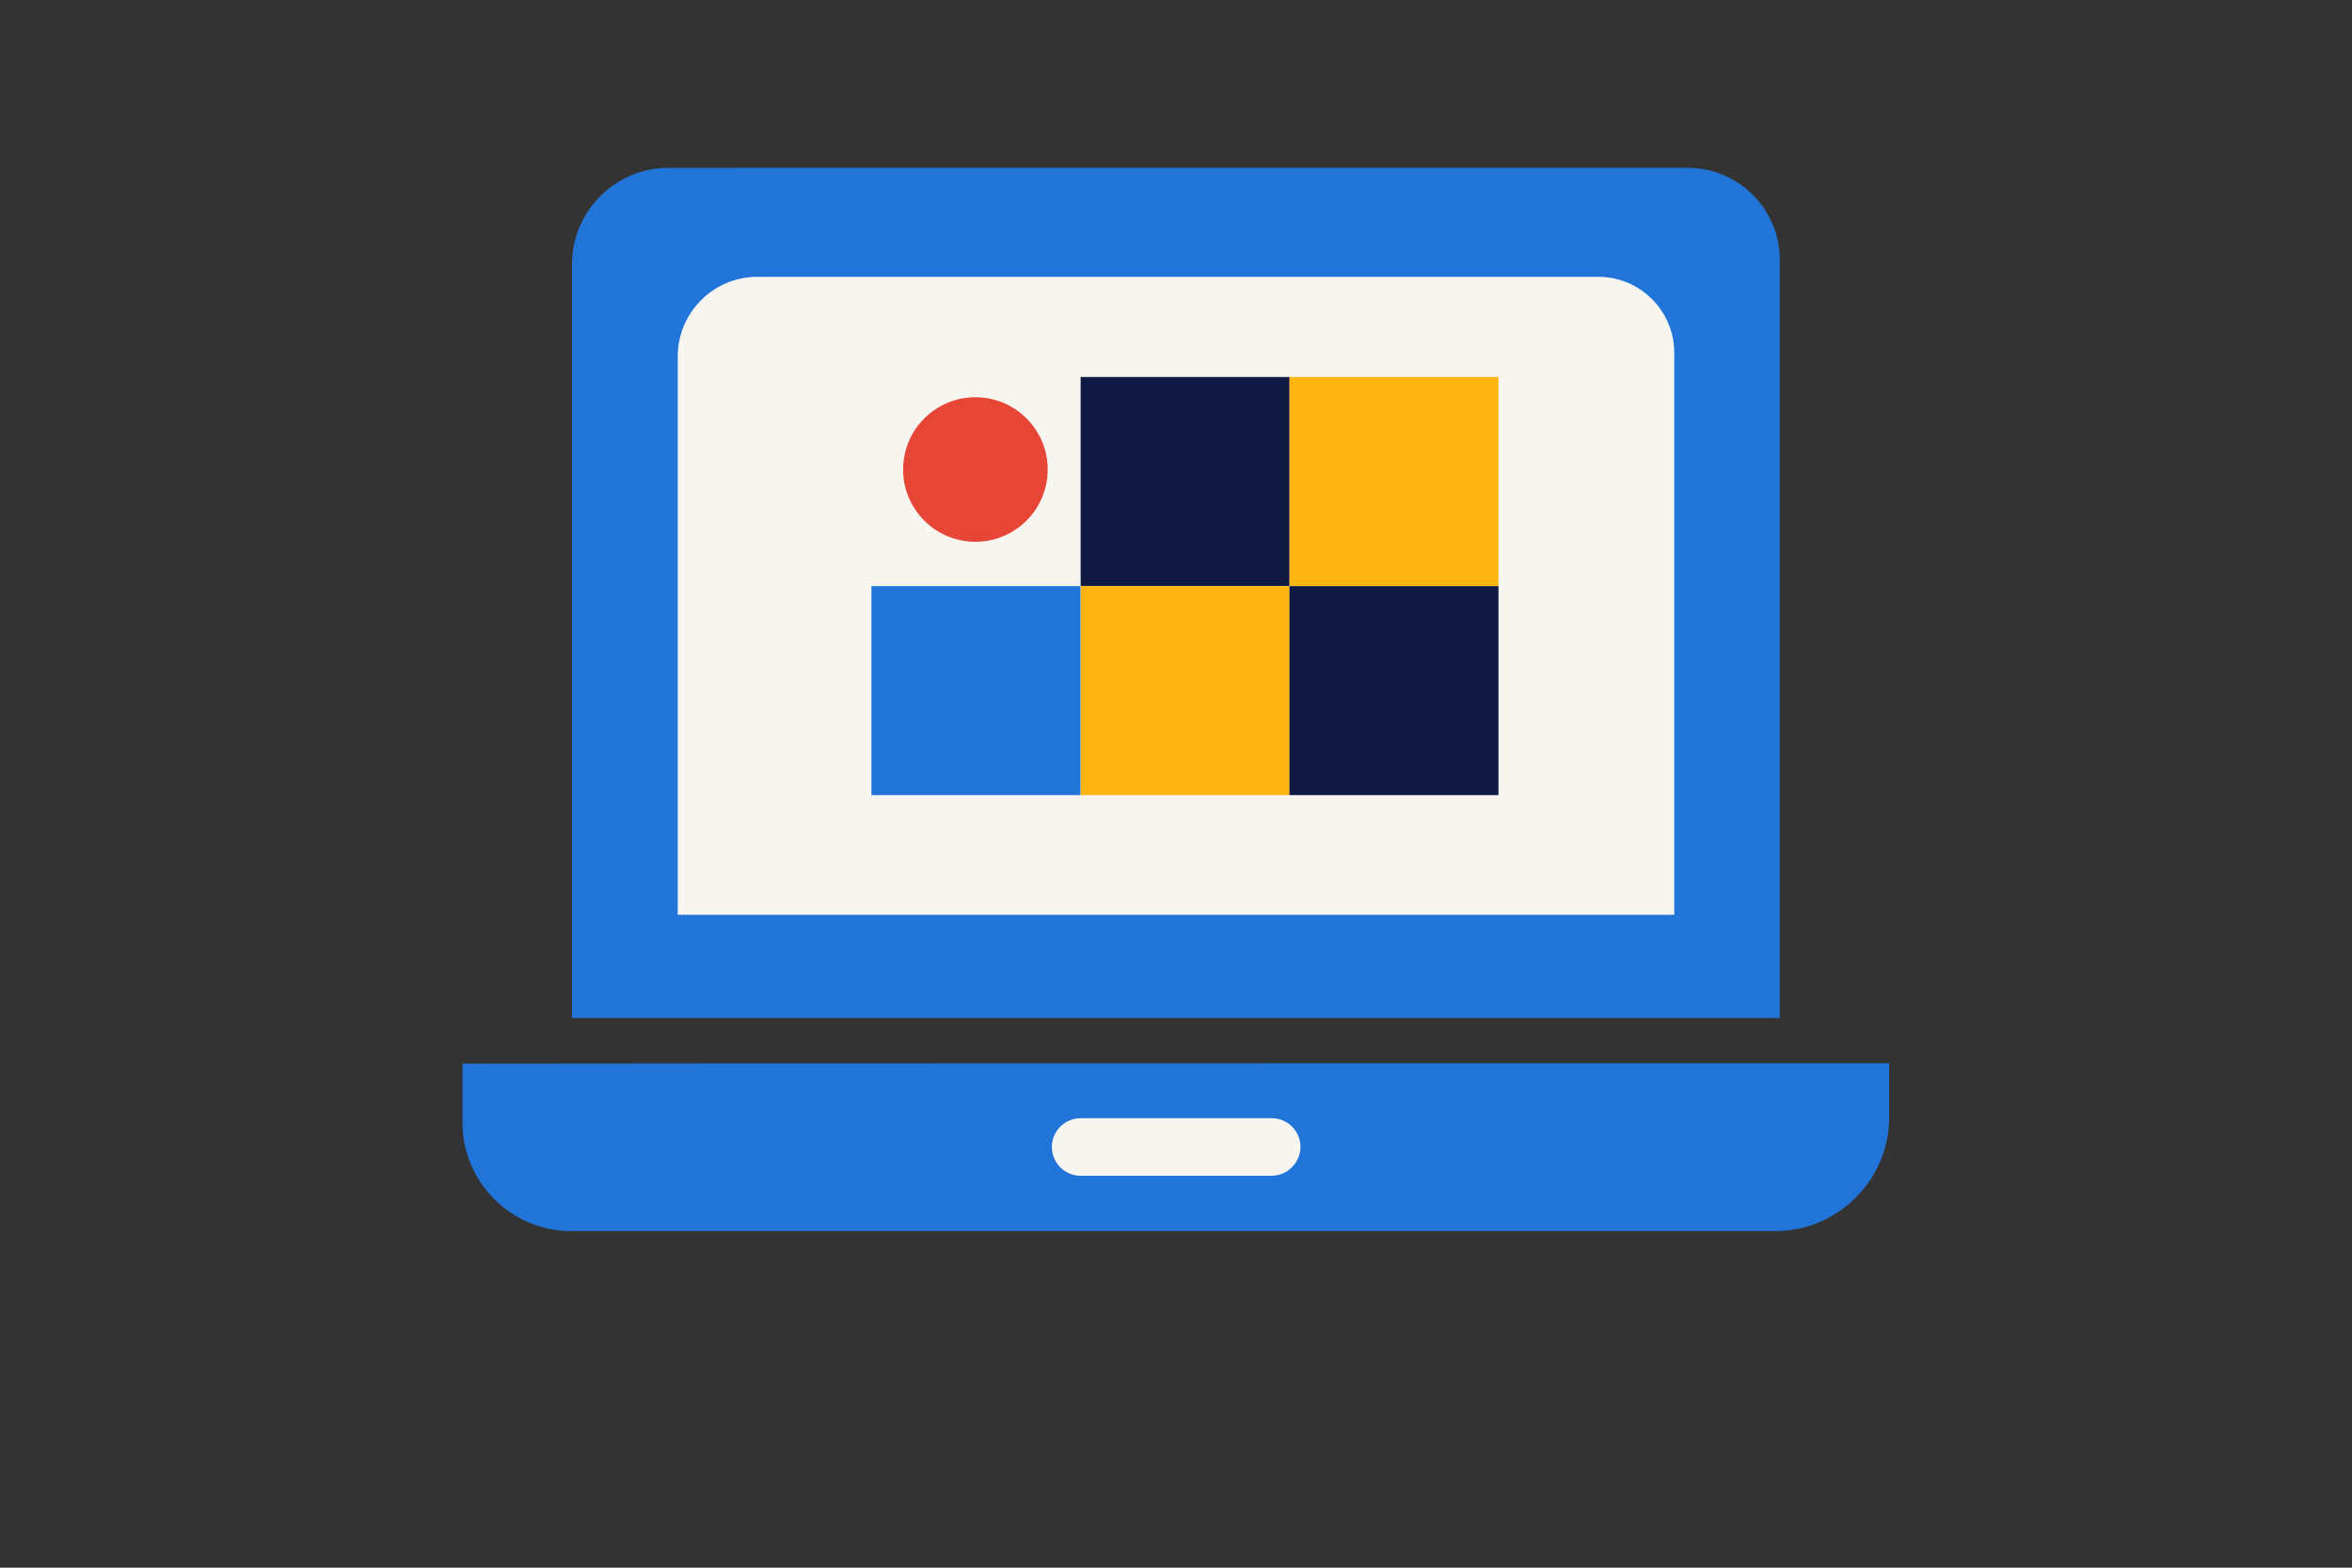 <?xml version="1.0" encoding="utf-8"?>
<!-- Generator: Adobe Illustrator 27.1.1, SVG Export Plug-In . SVG Version: 6.00 Build 0)  -->
<svg version="1.1" id="Laag_1" xmlns="http://www.w3.org/2000/svg" xmlns:xlink="http://www.w3.org/1999/xlink" x="0px" y="0px"
	 viewBox="0 0 1275 850" style="enable-background:new 0 0 1275 850;" xml:space="preserve">
<rect x="0" y="0" width="1275" height="850" fill="#333333" stroke="none"/>
<style type="text/css">
	.st0{fill:none;}
	.st1{fill:#2175D9;}
	.st2{fill:#F7F5F0;}
	.st3{fill-rule:evenodd;clip-rule:evenodd;fill:#FFB511;}
	.st4{fill-rule:evenodd;clip-rule:evenodd;fill:#0F1941;}
	.st5{fill-rule:evenodd;clip-rule:evenodd;fill:#2175D9;}
	.st6{fill-rule:evenodd;clip-rule:evenodd;fill:#E74536;}
</style>
<rect class="st0" width="1275" height="850"/>
<g>
	<path class="st1" d="M310.1,552V143.2c0-28.7,23.5-52.2,52.2-52.2H915c27.4,0,49.8,22.5,49.8,49.8V552
		C920.2,552,330.1,552,310.1,552z"/>
	<path class="st1" d="M1024.1,576.5v29.3c0,33.9-27.8,61.7-61.7,61.7H309.6c-32.4,0-58.9-26.4-58.9-58.9v-31.9
		C303.5,576.5,1000.6,576.5,1024.1,576.5z"/>
	<path class="st2" d="M367.4,496V193.2c0-23.7,19.4-43.1,43.1-43.1h456c22.6,0,41.1,18.5,41.1,41.1V496C870.7,496,384,496,367.4,496
		z"/>
	<path class="st2" d="M689.3,637.5H585.8c-8.6,0-15.6-7-15.6-15.6l0,0c0-8.6,7-15.6,15.6-15.6h103.6c8.6,0,15.6,7,15.6,15.6l0,0
		C704.9,630.5,697.8,637.5,689.3,637.5z"/>
	<rect x="585.8" y="317.8" class="st3" width="113.3" height="113.3"/>
	<rect x="585.8" y="204.4" class="st4" width="113.3" height="113.3"/>
	<rect x="699" y="317.8" class="st4" width="113.3" height="113.3"/>
	<rect x="699" y="204.4" class="st3" width="113.3" height="113.3"/>
	<rect x="472.4" y="317.8" class="st5" width="113.3" height="113.3"/>
	
		<ellipse transform="matrix(0.812 -0.583 0.583 0.812 -49.218 356.243)" class="st6" cx="529" cy="254.6" rx="39.2" ry="39.2"/>
</g>
</svg>
